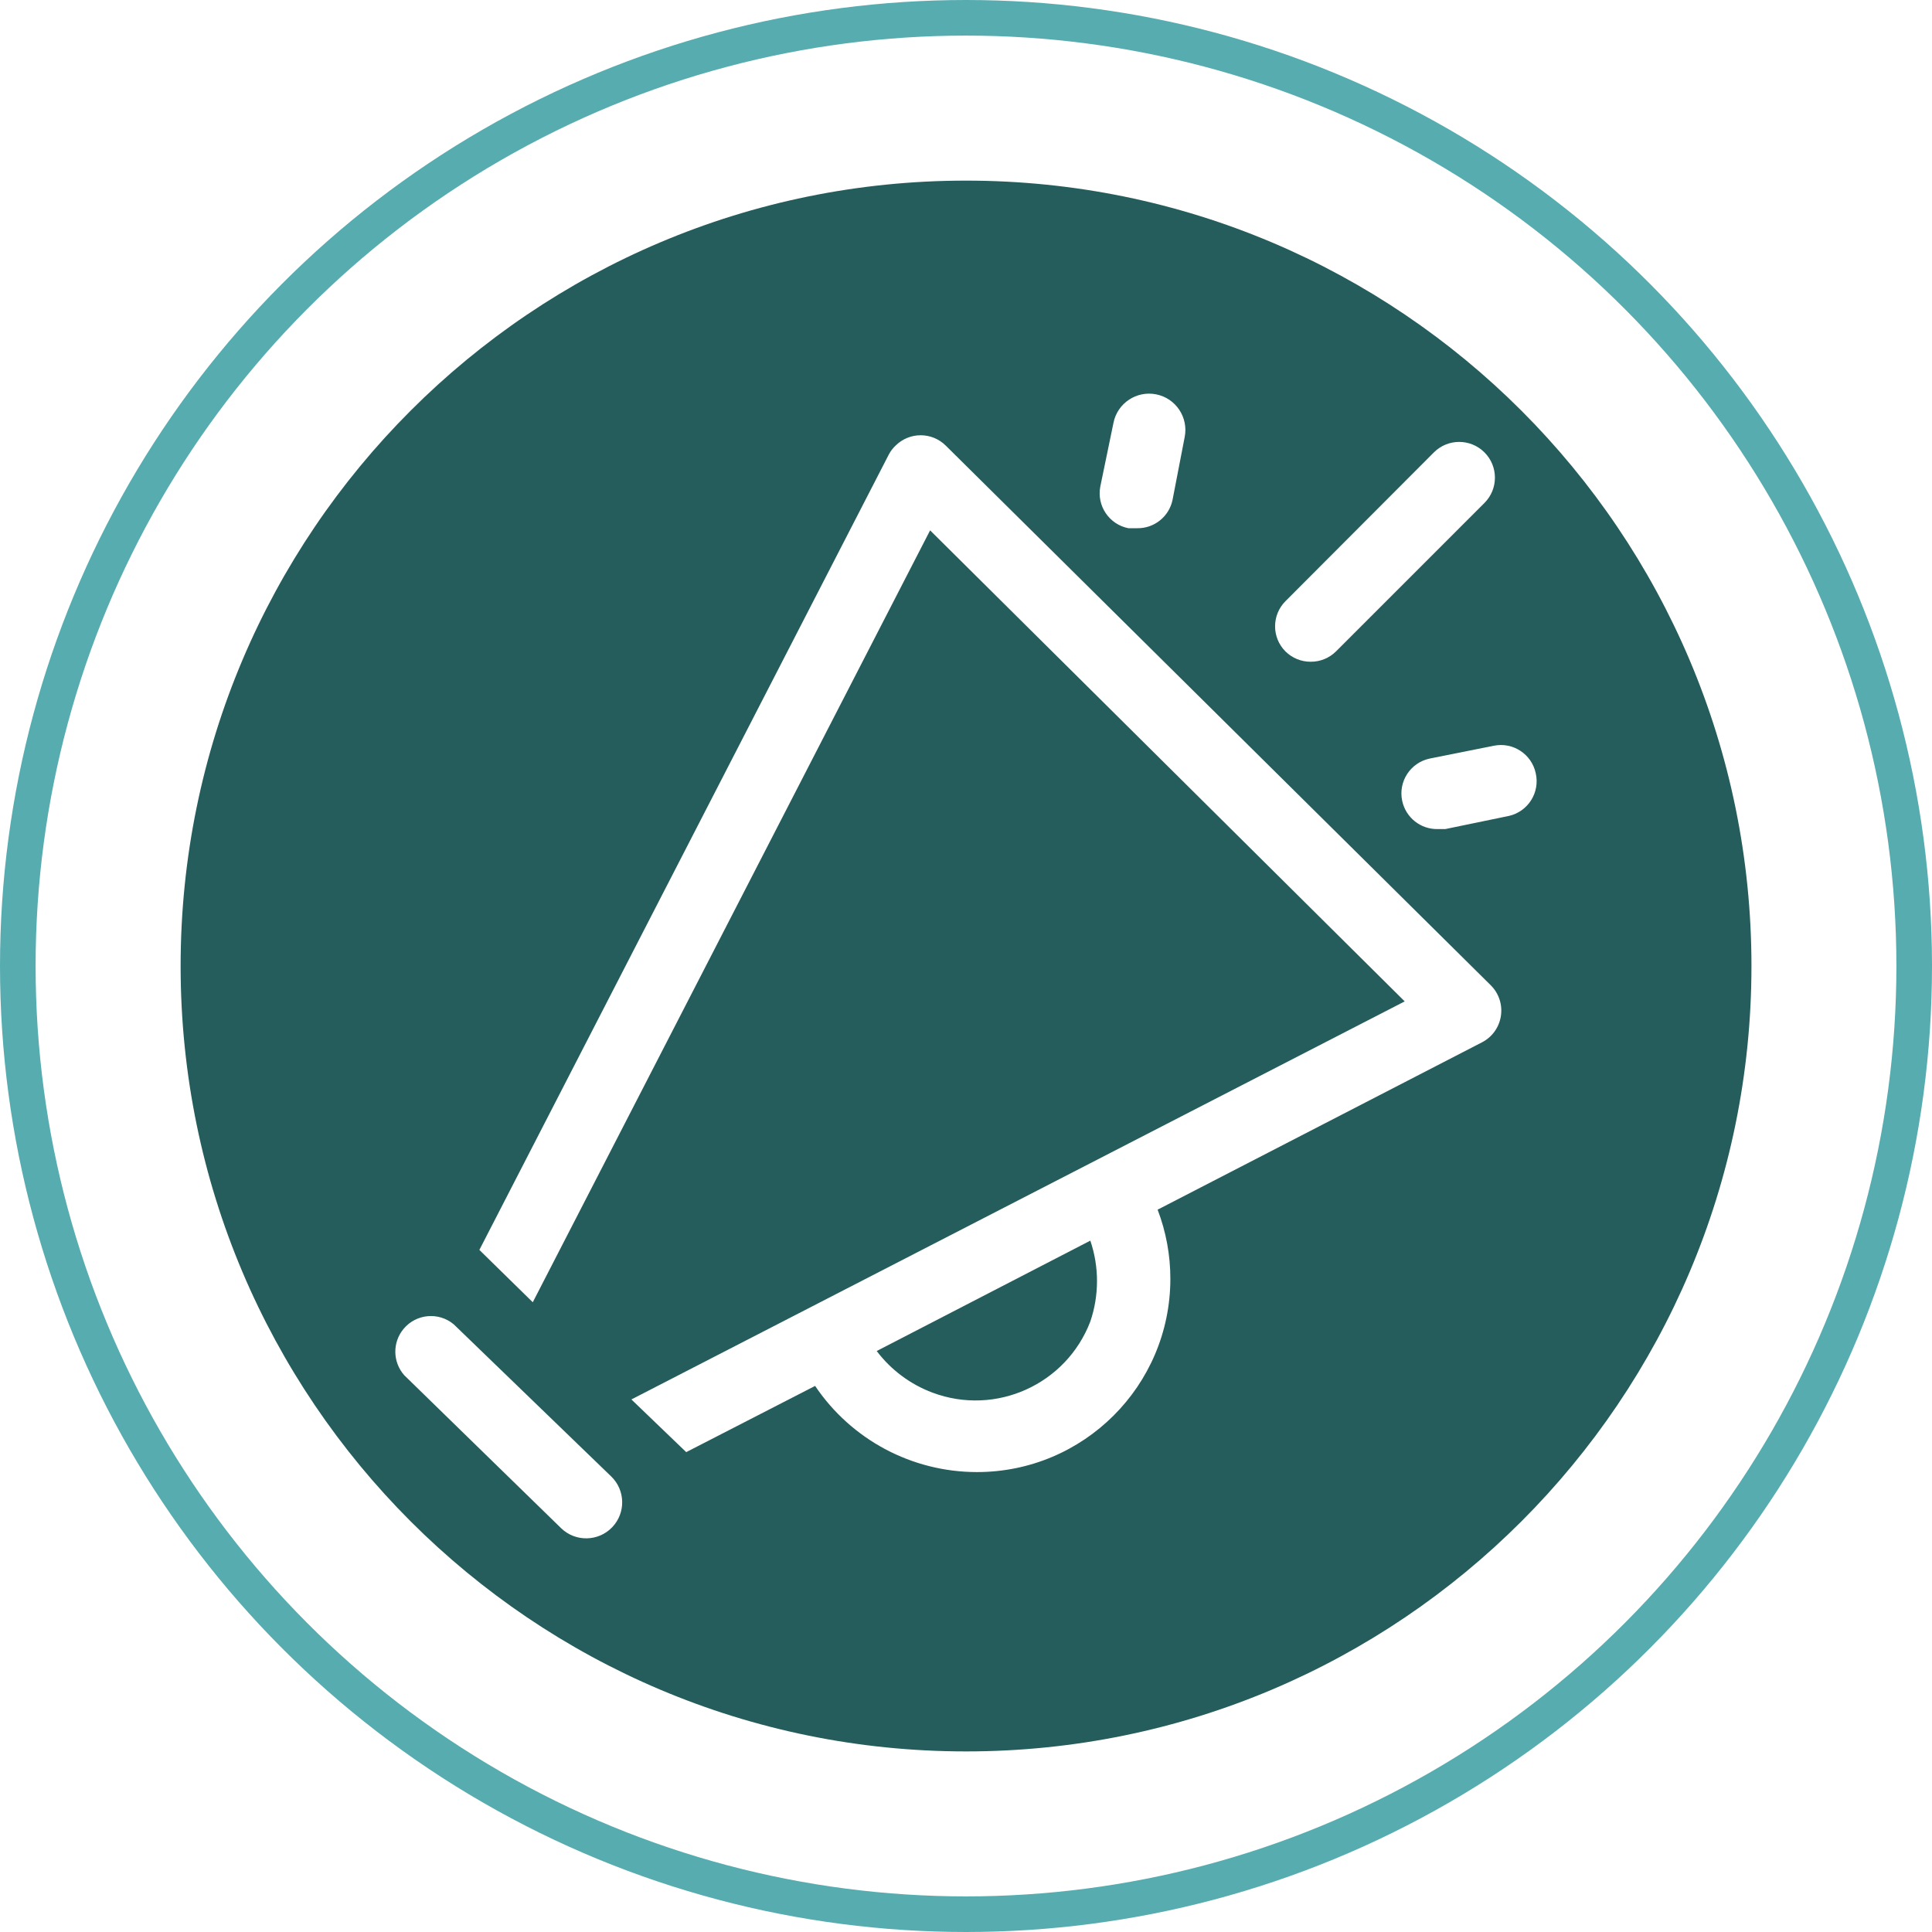 <?xml version="1.0" encoding="UTF-8"?><svg id="Layer_1" xmlns="http://www.w3.org/2000/svg" viewBox="0 0 54.264 54.264"><defs><style>.cls-1{fill:none;stroke:#56acaf;stroke-miterlimit:10;}.cls-2{fill:#255c5c;}</style></defs><path class="cls-2" d="M24.624,37.946c.401.531.946.937,1.57,1.17,1.775.663,3.753-.23,4.43-2,.25-.736.25-1.534,0-2.27l-6,3.1Z"/><path class="cls-2" d="M27.132,5.073C14.949,5.073,5.073,14.949,5.073,27.132s9.876,22.06,22.06,22.06,22.06-9.876,22.06-22.06S39.315,5.073,27.132,5.073ZM36.104,16.886l4.17-4.18c.392-.392,1.028-.392,1.42,0,.392.392.392,1.028,0,1.42l-4.17,4.17c-.189.187-.444.292-.71.29-.266.002-.521-.103-.71-.29-.388-.39-.388-1.02,0-1.41ZM31.274,11.876c.11-.552.648-.91,1.2-.8.552.11.91.648.8,1.2l-.34,1.76c-.096.473-.517.81-1,.8h-.24c-.541-.106-.894-.629-.79-1.17l.37-1.79ZM17.194,42.896c-.387.403-1.027.417-1.43.03l-4.41-4.3c-.327-.37-.335-.924-.018-1.303.354-.424.984-.481,1.408-.127l4.42,4.27c.403.387.417,1.027.03,1.43ZM42.154,28.546c-.051.314-.247.585-.53.73l-9.11,4.7c.238.622.359,1.282.358,1.948-.005,2.999-2.44,5.426-5.438,5.422-1.821-.002-3.523-.909-4.54-2.42l-3.62,1.86-1.54-1.48,21.72-11.18-13.33-13.23-11.16,21.68-1.5-1.47,11.5-22.34c.049-.094.113-.178.19-.25.39-.388,1.02-.388,1.41,0l15.31,15.16c.228.228.332.552.28.87ZM42.384,22.916l-1.79.37h-.21c-.48.011-.899-.321-1-.79l-.001-.004c-.115-.54.231-1.071.771-1.186l1.8-.36c.538-.111,1.065.233,1.18.77 0.0 0.0 0.0.001 0.0.001.124.538-.212,1.075-.75,1.199Z"/><circle class="cls-1" cx="27.132" cy="27.132" r="26.632"/></svg>